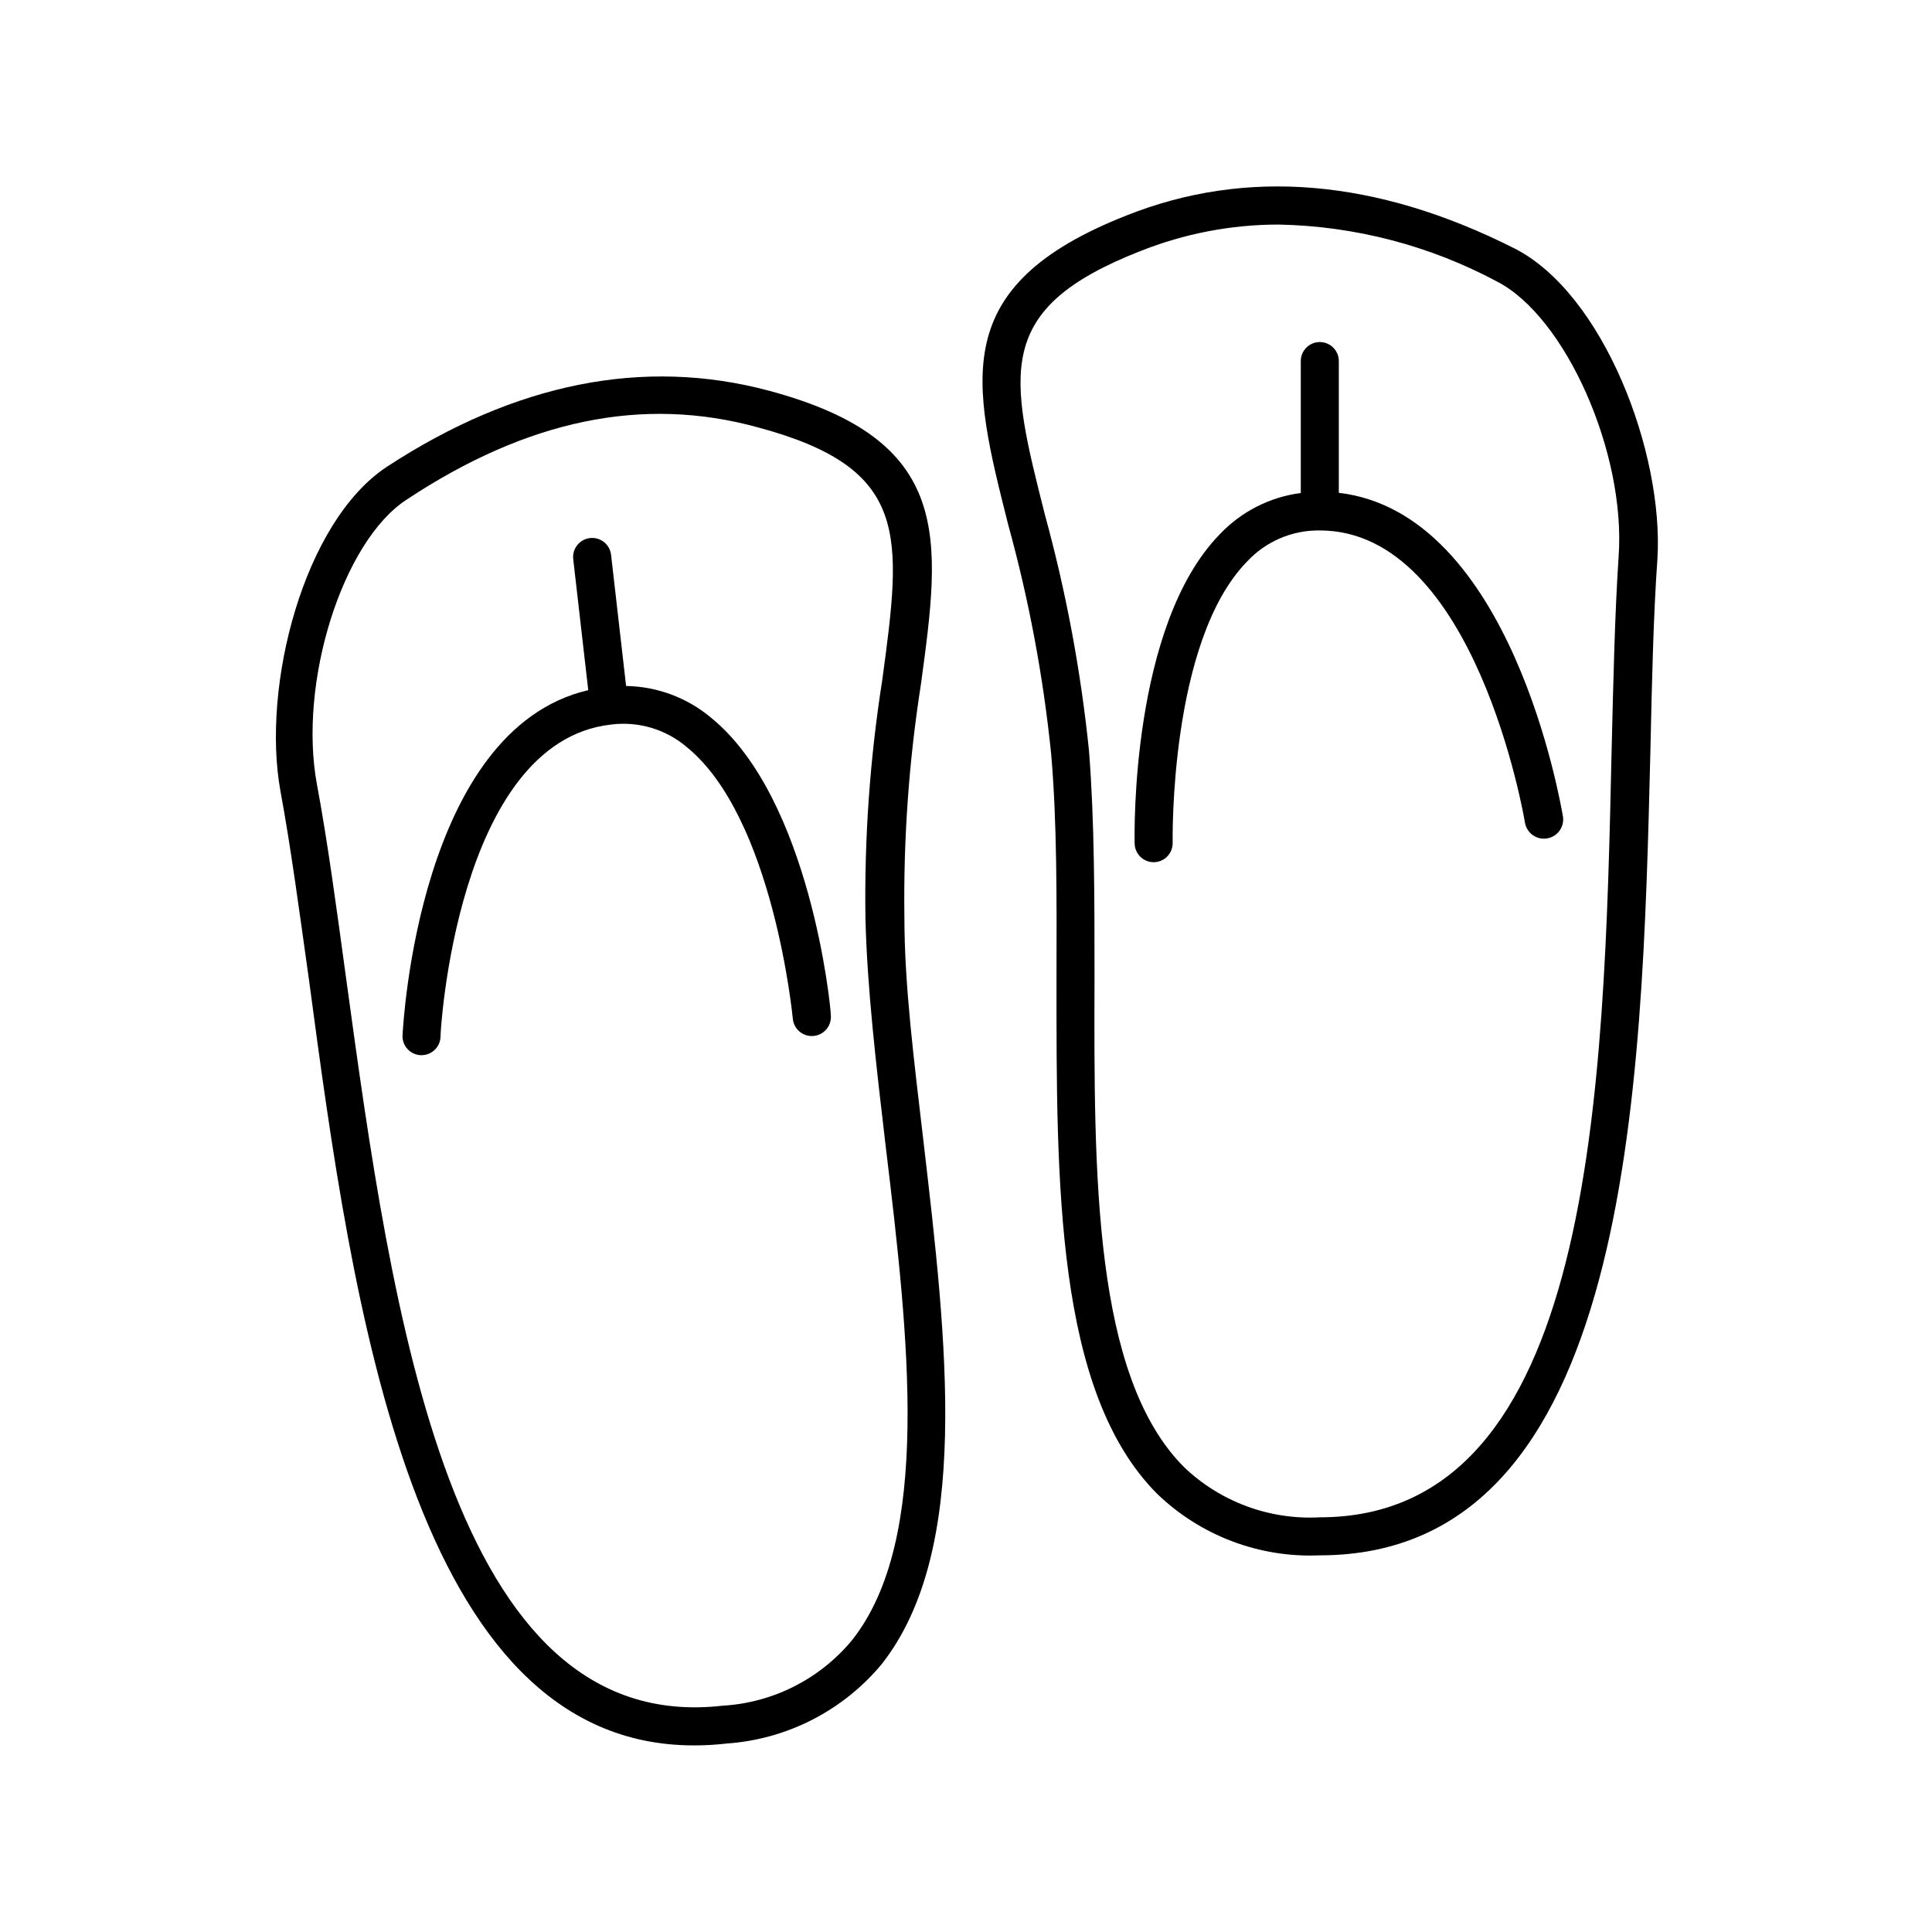 <?xml version="1.0" encoding="UTF-8"?>
<!-- Uploaded to: ICON Repo, www.iconrepo.com, Generator: ICON Repo Mixer Tools -->
<svg fill="#000000" width="800px" height="800px" version="1.1" viewBox="144 144 512 512" xmlns="http://www.w3.org/2000/svg">
 <g>
  <path d="m545.3 209.81c-36.324-18.336-70.938-21.41-102.88-8.664-47.258 18.641-40.859 43.781-31.234 81.918 5.496 19.914 9.305 40.258 11.387 60.812 1.562 18.035 1.461 38.188 1.41 59.5 0 53.758-0.352 109.38 26.652 136.48 11.527 11.129 27.117 17.031 43.125 16.324 82.574 0 85.395-123.18 87.613-213.16 0.402-18.539 0.805-36.074 1.863-50.934 1.711-28.117-14.309-70.336-37.938-82.277zm27.66 81.566c-1.008 15.113-1.41 32.746-1.863 51.438-2.016 90.688-4.586 203.29-77.336 203.29-13.34 0.727-26.379-4.106-36.023-13.348-24.031-24.133-23.832-77.637-23.68-129.33 0-21.562 0-41.918-1.461-60.457-2.152-21.078-6.043-41.938-11.637-62.375-9.523-37.586-13.855-54.715 25.191-70.031v0.004c11.668-4.656 24.113-7.051 36.676-7.055 20.238 0.387 40.094 5.566 57.938 15.117 18.137 9.367 34.109 45.34 32.195 72.75z"/>
  <path d="m498.8 274.6v-34.914c0-2.785-2.258-5.039-5.039-5.039s-5.039 2.254-5.039 5.039v34.965c-8.199 1.062-15.777 4.926-21.461 10.93-23.629 24.184-22.621 79.551-22.57 81.867v0.004c0 1.336 0.531 2.617 1.473 3.562 0.945 0.945 2.227 1.477 3.562 1.477 1.34 0 2.621-0.531 3.562-1.477 0.945-0.945 1.477-2.227 1.477-3.562 0-0.555-0.957-53.453 19.699-74.613 4.969-5.367 11.984-8.371 19.297-8.266 41.262 0 54.262 76.629 54.359 77.387 0.445 2.781 3.062 4.676 5.844 4.231 2.785-0.445 4.68-3.059 4.234-5.844-0.656-3.574-13.703-80.406-59.398-85.746z"/>
  <path d="m336.62 606.05c15.984-1.117 30.82-8.727 41.059-21.059 23.73-30.23 17.281-85.195 11.035-138.65-2.469-21.16-5.039-41.16-5.039-59.246-0.281-20.676 1.188-41.34 4.383-61.77 5.289-38.895 8.766-64.641-40.305-77.789-33.152-8.867-67.207-2.066-101.21 20.152-22.117 14.559-33.301 58.191-28.215 86 2.719 14.66 5.039 32.043 7.609 50.383 11.484 86 27.406 202.48 101.97 202.48 2.914 0.004 5.824-0.164 8.719-0.504zm-108.62-254.12c-5.039-27.055 6.801-64.59 23.832-75.57 31.941-21.109 62.523-27.508 93.055-19.094 40.305 10.832 38.137 28.363 32.949 66.754-3.297 20.945-4.797 42.129-4.484 63.328 0.453 18.539 2.82 38.793 5.34 60.207 6.195 51.336 12.242 104.49-8.918 131.14-8.52 10.281-20.93 16.559-34.258 17.332-72.246 8.262-87.562-103.43-99.855-193.21-2.519-18.539-4.887-36.023-7.66-50.887z"/>
  <path d="m305.89 336.02c7.262-0.941 14.586 1.234 20.152 5.996 22.922 18.691 28.012 71.441 28.062 71.945v-0.004c0.25 2.785 2.707 4.836 5.492 4.586 1.336-0.121 2.57-0.766 3.43-1.797 0.859-1.031 1.273-2.359 1.152-3.695 0-2.316-5.492-57.484-31.738-78.848-6.32-5.301-14.27-8.273-22.52-8.41l-3.981-34.762v-0.004c-0.152-1.328-0.828-2.543-1.875-3.375-1.051-0.832-2.387-1.215-3.719-1.059-1.328 0.152-2.543 0.828-3.375 1.879-0.832 1.047-1.215 2.383-1.059 3.715l3.981 34.711c-44.789 10.43-49.07 88.266-49.223 91.691v0.004c-0.004 2.688 2.106 4.902 4.789 5.039h0.25c1.336 0 2.617-0.531 3.562-1.477 0.945-0.945 1.477-2.227 1.477-3.562-0.102-0.305 4.129-77.891 45.141-82.574z"/>
 </g>
</svg>